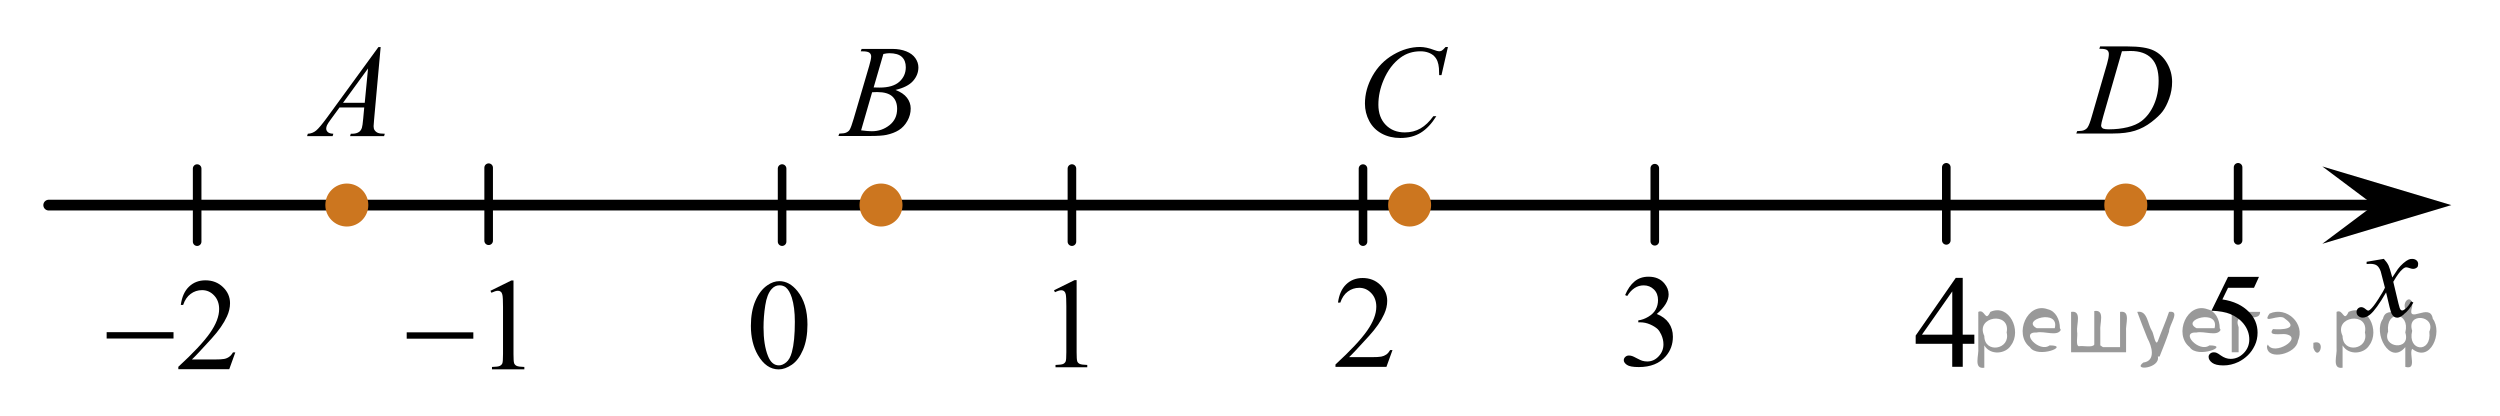 <?xml version="1.0" encoding="utf-8"?>
<!-- Generator: Adobe Illustrator 16.0.0, SVG Export Plug-In . SVG Version: 6.00 Build 0)  -->
<!DOCTYPE svg PUBLIC "-//W3C//DTD SVG 1.1//EN" "http://www.w3.org/Graphics/SVG/1.1/DTD/svg11.dtd">
<svg version="1.1" id="Слой_1" xmlns="http://www.w3.org/2000/svg" xmlns:xlink="http://www.w3.org/1999/xlink" x="0px" y="0px"
	 width="290.979px" height="48.385px" viewBox="28.543 0 290.979 48.385" enable-background="new 28.543 0 290.979 48.385"
	 xml:space="preserve">
<line fill="none" stroke="#000000" stroke-width="1.25" stroke-linecap="round" stroke-linejoin="round" stroke-miterlimit="8" x1="34.212" y1="23.874" x2="308.754" y2="23.874"/>
<polygon points="304.848,23.872 298.842,19.372 313.855,23.872 298.842,28.374 "/>
<g>
	<g>
		<g>
			<g>
				<g>
					<g>
						<g>
							<g>
								<g>
									<g>
										<g>
											<g>
												<defs>
													<rect id="SVGID_1_" x="300.168" y="27.19" width="12.357" height="13.729"/>
												</defs>
												<clipPath id="SVGID_2_">
													<use xlink:href="#SVGID_1_"  overflow="visible"/>
												</clipPath>
												<g clip-path="url(#SVGID_2_)">
													<path d="M306.002,30.129c0.238,0.256,0.424,0.515,0.547,0.771c0.088,0.18,0.229,0.646,0.438,1.396l0.646-0.977
														c0.172-0.232,0.381-0.461,0.627-0.676c0.246-0.22,0.463-0.357,0.646-0.438c0.117-0.054,0.248-0.072,0.395-0.072
														c0.211,0,0.379,0.063,0.506,0.173c0.125,0.108,0.189,0.25,0.189,0.409c0,0.188-0.035,0.313-0.109,0.39
														c-0.139,0.123-0.295,0.188-0.477,0.188c-0.104,0-0.213-0.021-0.33-0.063c-0.23-0.08-0.387-0.119-0.467-0.119
														c-0.115,0-0.258,0.065-0.42,0.207c-0.313,0.258-0.668,0.75-1.092,1.479l0.604,2.535
														c0.095,0.394,0.172,0.621,0.233,0.694c0.062,0.074,0.127,0.111,0.188,0.111c0.104,0,0.227-0.061,0.359-0.172
														c0.271-0.229,0.5-0.52,0.688-0.887l0.265,0.135c-0.313,0.58-0.703,1.063-1.188,1.441
														c-0.271,0.219-0.498,0.322-0.688,0.322c-0.271,0-0.492-0.15-0.654-0.465c-0.104-0.189-0.314-1.021-0.645-2.479
														c-0.771,1.332-1.389,2.188-1.852,2.569c-0.303,0.246-0.592,0.369-0.869,0.369c-0.189,0-0.377-0.072-0.539-0.215
														c-0.111-0.107-0.178-0.256-0.178-0.438c0-0.162,0.058-0.303,0.16-0.406c0.105-0.104,0.24-0.162,0.396-0.162
														s0.324,0.078,0.504,0.236c0.127,0.109,0.229,0.17,0.295,0.17c0.063,0,0.137-0.041,0.229-0.119
														c0.229-0.188,0.547-0.59,0.942-1.209s0.658-1.063,0.778-1.342c-0.305-1.195-0.471-1.828-0.491-1.896
														c-0.11-0.318-0.263-0.549-0.438-0.682c-0.187-0.137-0.449-0.199-0.808-0.199c-0.11,0-0.242,0.01-0.394,0.02v-0.26
														L306.002,30.129z"/>
												</g>
											</g>
										</g>
									</g>
								</g>
							</g>
						</g>
					</g>
				</g>
			</g>
		</g>
	</g>
</g>
<g>
	<g>
		<path d="M115.939,37.928c0-1.127,0.176-2.104,0.525-2.911c0.35-0.813,0.814-1.42,1.396-1.814c0.449-0.313,0.916-0.479,1.395-0.479
			c0.783,0,1.484,0.387,2.105,1.157c0.775,0.959,1.164,2.257,1.164,3.896c0,1.146-0.172,2.121-0.512,2.928
			c-0.342,0.801-0.775,1.383-1.305,1.746c-0.529,0.357-1.037,0.543-1.529,0.543c-0.971,0-1.779-0.561-2.426-1.674
			C116.211,40.381,115.939,39.249,115.939,37.928z M117.411,38.108c0,1.356,0.174,2.473,0.52,3.332
			c0.285,0.727,0.711,1.086,1.277,1.086c0.271,0,0.551-0.115,0.842-0.354c0.291-0.235,0.512-0.633,0.66-1.188
			c0.23-0.836,0.346-2.017,0.346-3.531c0-1.133-0.119-2.066-0.357-2.82c-0.184-0.563-0.414-0.955-0.699-1.188
			c-0.205-0.158-0.453-0.238-0.742-0.238c-0.342,0-0.645,0.146-0.91,0.441c-0.359,0.401-0.605,1.037-0.736,1.899
			C117.477,36.415,117.411,37.269,117.411,38.108z"/>
	</g>
</g>
<g>
	<g>
		<path d="M151.222,33.784l2.394-1.182h0.237v8.396c0,0.562,0.023,0.901,0.068,1.041c0.047,0.142,0.141,0.242,0.287,0.313
			c0.145,0.069,0.438,0.11,0.883,0.125v0.271h-3.695v-0.271c0.467-0.015,0.767-0.054,0.898-0.121
			c0.135-0.066,0.229-0.166,0.281-0.283c0.055-0.119,0.08-0.48,0.08-1.074v-5.367c0-0.725-0.023-1.188-0.07-1.395
			c-0.035-0.156-0.098-0.271-0.188-0.348c-0.09-0.074-0.195-0.107-0.322-0.107c-0.178,0-0.426,0.074-0.746,0.229L151.222,33.784z"/>
	</g>
</g>
<line fill="none" stroke="#000000" stroke-linecap="round" stroke-miterlimit="10" x1="119.572" y1="19.619" x2="119.572" y2="28.124"/>
<rect x="102.017" fill="none" width="22.689" height="5.669"/>
<rect x="146.086" y="42.717" fill="none" width="22.688" height="5.668"/>
<rect x="313.855" y="13.432" fill="none" width="5.668" height="22.689"/>
<rect x="28.543" y="12.425" fill="none" width="5.669" height="22.688"/>
<line fill="none" stroke="#000000" stroke-linecap="round" stroke-miterlimit="10" x1="187.185" y1="19.622" x2="187.185" y2="28.125"/>
<line fill="none" stroke="#000000" stroke-linecap="round" stroke-miterlimit="10" x1="51.489" y1="19.621" x2="51.489" y2="28.127"/>
<line fill="none" stroke="#000000" stroke-linecap="round" stroke-miterlimit="10" x1="85.418" y1="19.517" x2="85.418" y2="28.021"/>
<line fill="none" stroke="#000000" stroke-linecap="round" stroke-miterlimit="10" x1="153.306" y1="19.619" x2="153.306" y2="28.125"/>
<line fill="none" stroke="#000000" stroke-linecap="round" stroke-miterlimit="10" x1="221.146" y1="19.575" x2="221.146" y2="28.083"/>
<line fill="none" stroke="#000000" stroke-linecap="round" stroke-miterlimit="10" x1="255.076" y1="19.473" x2="255.076" y2="27.978"/>
<g>
	<g>
		<g>
			<g>
				<g>
					<g>
						<g>
							<defs>
								<rect id="SVGID_3_" x="181.108" y="28.782" width="12.425" height="16.697"/>
							</defs>
							<clipPath id="SVGID_4_">
								<use xlink:href="#SVGID_3_"  overflow="visible"/>
							</clipPath>
							<g clip-path="url(#SVGID_4_)">
								<path d="M190.617,40.747l-0.704,1.951h-5.932v-0.275c1.744-1.604,2.974-2.914,3.686-3.934
									c0.712-1.021,1.066-1.943,1.066-2.787c0-0.645-0.194-1.172-0.586-1.584c-0.391-0.414-0.855-0.619-1.399-0.619
									c-0.494,0-0.938,0.146-1.331,0.438c-0.395,0.293-0.686,0.722-0.872,1.281h-0.272c0.125-0.922,0.439-1.631,0.953-2.123
									c0.512-0.492,1.149-0.738,1.916-0.738c0.814,0,1.496,0.267,2.043,0.791c0.547,0.529,0.817,1.15,0.817,1.869
									c0,0.517-0.119,1.025-0.354,1.539c-0.365,0.811-0.957,1.662-1.778,2.563c-1.229,1.354-2,2.172-2.306,2.45h2.625
									c0.533,0,0.906-0.021,1.123-0.063c0.215-0.041,0.408-0.119,0.582-0.24s0.322-0.299,0.451-0.521L190.617,40.747
									L190.617,40.747z"/>
							</g>
						</g>
					</g>
				</g>
			</g>
		</g>
	</g>
</g>
<g>
	<g>
		<g>
			<g>
				<g>
					<g>
						<g>
							<defs>
								<rect id="SVGID_5_" x="248.731" y="28.782" width="12.422" height="16.697"/>
							</defs>
							<clipPath id="SVGID_6_">
								<use xlink:href="#SVGID_5_"  overflow="visible"/>
							</clipPath>
							<g clip-path="url(#SVGID_6_)">
								<path d="M258.341,38.95v1.063h-1.351v2.676h-1.224v-2.676h-4.254v-0.957l4.662-6.711h0.813v6.605H258.341z M255.771,38.95
									v-5.03l-3.527,5.029L255.771,38.95L255.771,38.95z"/>
							</g>
						</g>
					</g>
				</g>
			</g>
		</g>
	</g>
</g>
<g>
	<g>
		<g>
			<g>
				<g>
					<g>
						<g>
							<defs>
								<rect id="SVGID_7_" x="214.851" y="28.638" width="12.422" height="18.077"/>
							</defs>
							<clipPath id="SVGID_8_">
								<use xlink:href="#SVGID_7_"  overflow="visible"/>
							</clipPath>
							<g clip-path="url(#SVGID_8_)">
								<path d="M217.694,34.344c0.287-0.686,0.646-1.209,1.087-1.579c0.438-0.371,0.981-0.56,1.635-0.56
									c0.806,0,1.423,0.267,1.854,0.793c0.324,0.396,0.487,0.813,0.487,1.265c0,0.733-0.46,1.497-1.379,2.282
									c0.618,0.244,1.084,0.595,1.399,1.047c0.316,0.453,0.477,0.984,0.477,1.601c0,0.875-0.275,1.639-0.83,2.276
									c-0.723,0.837-1.769,1.255-3.137,1.255c-0.678,0-1.139-0.084-1.382-0.255c-0.245-0.168-0.367-0.352-0.367-0.545
									c0-0.146,0.058-0.271,0.174-0.381c0.116-0.108,0.255-0.164,0.418-0.164c0.124,0,0.25,0.021,0.378,0.062
									c0.083,0.022,0.274,0.115,0.57,0.271c0.298,0.156,0.501,0.25,0.613,0.279c0.186,0.055,0.38,0.082,0.586,0.082
									c0.505,0,0.943-0.195,1.315-0.594c0.373-0.396,0.563-0.855,0.563-1.396c0-0.395-0.087-0.773-0.261-1.146
									c-0.129-0.276-0.271-0.489-0.422-0.639c-0.214-0.195-0.505-0.379-0.875-0.541c-0.371-0.16-0.75-0.24-1.135-0.24h-0.236
									V37.29c0.391-0.051,0.781-0.189,1.174-0.426c0.396-0.236,0.68-0.518,0.856-0.846c0.179-0.33,0.267-0.688,0.267-1.084
									c0-0.515-0.159-0.931-0.478-1.244c-0.319-0.313-0.715-0.476-1.19-0.476c-0.766,0-1.404,0.412-1.918,1.238L217.694,34.344z"
									/>
							</g>
						</g>
					</g>
				</g>
			</g>
		</g>
	</g>
</g>
<g>
	<g>
		<g>
			<defs>
				<rect id="SVGID_9_" x="38.16" y="29.063" width="20.699" height="16.696"/>
			</defs>
			<clipPath id="SVGID_10_">
				<use xlink:href="#SVGID_9_"  overflow="visible"/>
			</clipPath>
			<g clip-path="url(#SVGID_10_)">
				<path d="M55.932,41.017l-0.704,1.951h-5.93v-0.275c1.744-1.604,2.972-2.916,3.684-3.933s1.067-1.944,1.067-2.788
					c0-0.643-0.195-1.171-0.585-1.584c-0.39-0.414-0.857-0.619-1.401-0.619c-0.494,0-0.938,0.146-1.331,0.438
					c-0.393,0.292-0.683,0.719-0.871,1.281h-0.274c0.124-0.922,0.441-1.631,0.953-2.122c0.511-0.493,1.15-0.739,1.916-0.739
					c0.815,0,1.496,0.266,2.042,0.792s0.819,1.149,0.819,1.868c0,0.514-0.119,1.025-0.356,1.54
					c-0.366,0.807-0.958,1.659-1.779,2.563c-1.23,1.354-1.999,2.172-2.305,2.45h2.624c0.534,0,0.908-0.021,1.123-0.062
					c0.215-0.038,0.409-0.119,0.582-0.241s0.324-0.295,0.452-0.521H55.932L55.932,41.017z"/>
			</g>
		</g>
	</g>
	<g>
		<g>
			<defs>
				<rect id="SVGID_11_" x="38.16" y="29.063" width="20.699" height="16.696"/>
			</defs>
			<clipPath id="SVGID_12_">
				<use xlink:href="#SVGID_11_"  overflow="visible"/>
			</clipPath>
			<g clip-path="url(#SVGID_12_)">
				<path d="M40.956,38.662h7.783v0.739h-7.783V38.662z"/>
			</g>
		</g>
	</g>
</g>
<g>
	<g>
		<g>
			<defs>
				<rect id="SVGID_13_" x="73.07" y="29.063" width="19.251" height="16.696"/>
			</defs>
			<clipPath id="SVGID_14_">
				<use xlink:href="#SVGID_13_"  overflow="visible"/>
			</clipPath>
			<g clip-path="url(#SVGID_14_)">
				<path d="M85.627,33.845l2.438-1.203h0.244V41.2c0,0.566,0.023,0.922,0.07,1.061c0.046,0.141,0.144,0.247,0.292,0.321
					c0.148,0.075,0.448,0.117,0.901,0.128v0.275h-3.767V42.71c0.473-0.011,0.778-0.052,0.916-0.124
					c0.138-0.071,0.234-0.169,0.288-0.291c0.054-0.122,0.081-0.487,0.081-1.095v-5.473c0-0.736-0.024-1.209-0.074-1.42
					c-0.035-0.158-0.097-0.275-0.188-0.352c-0.091-0.075-0.201-0.112-0.329-0.112c-0.182,0-0.436,0.077-0.761,0.231L85.627,33.845z"
					/>
			</g>
		</g>
	</g>
	<g>
		<g>
			<defs>
				<rect id="SVGID_15_" x="73.07" y="29.063" width="19.251" height="16.696"/>
			</defs>
			<clipPath id="SVGID_16_">
				<use xlink:href="#SVGID_15_"  overflow="visible"/>
			</clipPath>
			<g clip-path="url(#SVGID_16_)">
				<path d="M75.88,38.681h7.755v0.739H75.88V38.681z"/>
			</g>
		</g>
	</g>
</g>
<g>
	<path fill="#CC761F" d="M68.912,21.738c-1.173,0-2.127,0.951-2.127,2.127c0,1.171,0.952,2.126,2.127,2.126
		c1.171,0,2.125-0.953,2.125-2.126C71.039,22.692,70.089,21.738,68.912,21.738L68.912,21.738z"/>
	<path fill="none" stroke="#CC761F" stroke-width="0.75" stroke-linecap="round" stroke-linejoin="round" stroke-miterlimit="8" d="
		M68.912,21.738c-1.173,0-2.127,0.951-2.127,2.127c0,1.171,0.952,2.126,2.127,2.126c1.171,0,2.125-0.953,2.125-2.126
		C71.039,22.692,70.089,21.738,68.912,21.738L68.912,21.738z"/>
</g>
<g>
	<path fill="#CC761F" d="M131.087,21.738c-1.174,0-2.127,0.951-2.127,2.127c0,1.171,0.952,2.126,2.127,2.126
		c1.169,0,2.125-0.953,2.125-2.126C133.212,22.692,132.263,21.738,131.087,21.738L131.087,21.738z"/>
	<path fill="none" stroke="#CC761F" stroke-width="0.75" stroke-linecap="round" stroke-linejoin="round" stroke-miterlimit="8" d="
		M131.087,21.738c-1.174,0-2.127,0.951-2.127,2.127c0,1.171,0.952,2.126,2.127,2.126c1.169,0,2.125-0.953,2.125-2.126
		C133.212,22.692,132.263,21.738,131.087,21.738L131.087,21.738z"/>
</g>
<g>
	<path fill="#CC761F" d="M192.612,21.738c-1.172,0-2.127,0.951-2.127,2.127c0,1.171,0.953,2.126,2.127,2.126
		c1.172,0,2.125-0.953,2.125-2.126C194.737,22.692,193.788,21.738,192.612,21.738L192.612,21.738z"/>
	<path fill="none" stroke="#CC761F" stroke-width="0.75" stroke-linecap="round" stroke-linejoin="round" stroke-miterlimit="8" d="
		M192.612,21.738c-1.172,0-2.127,0.951-2.127,2.127c0,1.171,0.953,2.126,2.127,2.126c1.172,0,2.125-0.953,2.125-2.126
		C194.737,22.692,193.788,21.738,192.612,21.738L192.612,21.738z"/>
</g>
<g>
	<path fill="#CC761F" d="M275.97,21.737c-1.175,0-2.13,0.951-2.13,2.127c0,1.172,0.953,2.125,2.13,2.125
		c1.172,0,2.125-0.951,2.125-2.125C278.097,22.692,277.144,21.737,275.97,21.737L275.97,21.737z"/>
	<path fill="none" stroke="#CC761F" stroke-width="0.75" stroke-linecap="round" stroke-linejoin="round" stroke-miterlimit="8" d="
		M275.97,21.737c-1.175,0-2.13,0.951-2.13,2.127c0,1.172,0.953,2.125,2.13,2.125c1.172,0,2.125-0.951,2.125-2.125
		C278.097,22.692,277.144,21.737,275.97,21.737L275.97,21.737z"/>
</g>
<g>
	<g>
		<g>
			<g>
				<defs>
					<rect id="SVGID_17_" x="61.32" y="1.922" width="15.181" height="16.697"/>
				</defs>
				<clipPath id="SVGID_18_">
					<use xlink:href="#SVGID_17_"  overflow="visible"/>
				</clipPath>
				<g clip-path="url(#SVGID_18_)">
					<path d="M72.849,5.476l-0.764,8.431c-0.04,0.394-0.059,0.653-0.059,0.777c0,0.2,0.037,0.352,0.111,0.456
						c0.094,0.145,0.221,0.252,0.381,0.321c0.161,0.07,0.431,0.105,0.812,0.105l-0.082,0.276h-3.958l0.082-0.276h0.171
						c0.321,0,0.583-0.07,0.786-0.209c0.143-0.095,0.254-0.251,0.333-0.471c0.054-0.154,0.106-0.518,0.156-1.091l0.118-1.286h-2.875
						l-1.023,1.398c-0.232,0.313-0.378,0.539-0.438,0.676c-0.059,0.137-0.089,0.265-0.089,0.385c0,0.16,0.064,0.296,0.193,0.411
						c0.128,0.115,0.341,0.177,0.637,0.187l-0.082,0.276h-2.971l0.082-0.276c0.366-0.015,0.688-0.139,0.967-0.37
						c0.279-0.232,0.695-0.726,1.249-1.483l6.004-8.236L72.849,5.476L72.849,5.476z M71.381,7.965l-2.912,3.999h2.527L71.381,7.965z
						"/>
				</g>
			</g>
		</g>
	</g>
</g>
<g>
	<g>
		<g>
			<g>
				<defs>
					<rect id="SVGID_19_" x="123.499" y="1.919" width="15.176" height="16.698"/>
				</defs>
				<clipPath id="SVGID_20_">
					<use xlink:href="#SVGID_19_"  overflow="visible"/>
				</clipPath>
				<g clip-path="url(#SVGID_20_)">
					<path d="M128.724,5.97l0.104-0.277h3.585c0.604,0,1.142,0.095,1.612,0.284c0.471,0.189,0.825,0.454,1.059,0.792
						c0.233,0.339,0.353,0.697,0.353,1.076c0,0.583-0.209,1.11-0.625,1.581c-0.417,0.471-1.098,0.818-2.042,1.042
						c0.607,0.23,1.055,0.534,1.341,0.912c0.287,0.379,0.43,0.795,0.43,1.248c0,0.504-0.127,0.984-0.386,1.442
						c-0.257,0.459-0.586,0.815-0.988,1.069c-0.402,0.254-0.889,0.44-1.457,0.561c-0.404,0.085-1.038,0.127-1.896,0.127h-3.684
						l0.096-0.276c0.385-0.01,0.647-0.048,0.786-0.112c0.198-0.085,0.338-0.196,0.422-0.336c0.119-0.189,0.277-0.623,0.475-1.301
						l1.802-6.136c0.152-0.518,0.229-0.882,0.229-1.091c0-0.185-0.067-0.33-0.204-0.438c-0.136-0.107-0.395-0.161-0.775-0.161
						C128.876,5.977,128.794,5.975,128.724,5.97z M128.768,15.171c0.533,0.069,0.951,0.104,1.252,0.104
						c0.771,0,1.454-0.234,2.048-0.703c0.596-0.468,0.893-1.104,0.893-1.905c0-0.613-0.184-1.092-0.552-1.436
						c-0.368-0.344-0.961-0.516-1.782-0.516c-0.158,0-0.352,0.008-0.578,0.022L128.768,15.171z M130.228,10.178
						c0.321,0.01,0.553,0.015,0.696,0.015c1.029,0,1.792-0.226,2.294-0.676c0.5-0.451,0.752-1.015,0.752-1.693
						c0-0.513-0.153-0.913-0.459-1.2c-0.307-0.287-0.797-0.43-1.469-0.43c-0.178,0-0.403,0.03-0.682,0.09L130.228,10.178z"/>
				</g>
			</g>
		</g>
	</g>
</g>
<g>
	<g>
		<g>
			<g>
				<defs>
					<rect id="SVGID_21_" x="184.329" y="1.919" width="16.561" height="18.077"/>
				</defs>
				<clipPath id="SVGID_22_">
					<use xlink:href="#SVGID_21_"  overflow="visible"/>
				</clipPath>
				<g clip-path="url(#SVGID_22_)">
					<path d="M197.069,5.47l-0.75,3.278h-0.268l-0.029-0.821c-0.025-0.299-0.082-0.565-0.17-0.799
						c-0.09-0.234-0.223-0.438-0.4-0.609c-0.176-0.171-0.401-0.306-0.674-0.403c-0.271-0.097-0.572-0.146-0.904-0.146
						c-0.885,0-1.657,0.244-2.319,0.732c-0.845,0.622-1.506,1.501-1.983,2.637c-0.396,0.935-0.597,1.885-0.597,2.845
						c0,0.98,0.285,1.764,0.854,2.349c0.568,0.585,1.308,0.878,2.218,0.878c0.688,0,1.297-0.154,1.834-0.464
						c0.534-0.309,1.032-0.784,1.493-1.426h0.349c-0.543,0.871-1.146,1.512-1.81,1.923c-0.662,0.411-1.455,0.616-2.379,0.616
						c-0.819,0-1.547-0.173-2.179-0.519c-0.636-0.347-1.116-0.833-1.446-1.461c-0.332-0.627-0.498-1.302-0.498-2.023
						c0-1.105,0.295-2.182,0.883-3.228c0.591-1.045,1.396-1.867,2.423-2.465c1.024-0.597,2.059-0.896,3.103-0.896
						c0.487,0,1.038,0.117,1.646,0.351c0.268,0.1,0.459,0.149,0.577,0.149c0.119,0,0.224-0.024,0.312-0.074
						c0.091-0.05,0.238-0.192,0.445-0.426h0.272L197.069,5.47L197.069,5.47z"/>
				</g>
			</g>
		</g>
	</g>
</g>
<g>
	<g>
		<g>
			<g>
				<defs>
					<rect id="SVGID_23_" x="267.687" y="1.62" width="16.563" height="16.698"/>
				</defs>
				<clipPath id="SVGID_24_">
					<use xlink:href="#SVGID_23_"  overflow="visible"/>
				</clipPath>
				<g clip-path="url(#SVGID_24_)">
					<path d="M272.888,5.68l0.09-0.276h3.209c1.358,0,2.365,0.157,3.021,0.471c0.653,0.314,1.176,0.809,1.565,1.484
						c0.392,0.675,0.586,1.398,0.586,2.171c0,0.662-0.112,1.307-0.338,1.932c-0.227,0.626-0.479,1.126-0.766,1.502
						c-0.281,0.377-0.721,0.792-1.309,1.245s-1.227,0.788-1.912,1.005c-0.686,0.217-1.545,0.325-2.572,0.325h-4.254l0.096-0.276
						c0.393-0.01,0.652-0.045,0.785-0.104c0.199-0.085,0.348-0.199,0.439-0.344c0.143-0.21,0.303-0.631,0.48-1.264l1.778-6.128
						c0.14-0.483,0.209-0.862,0.209-1.137c0-0.194-0.063-0.344-0.192-0.448s-0.382-0.157-0.757-0.157L272.888,5.68L272.888,5.68z
						 M275.519,5.964l-2.181,7.586c-0.161,0.568-0.243,0.92-0.243,1.054c0,0.08,0.023,0.157,0.077,0.232
						c0.054,0.074,0.123,0.124,0.211,0.149c0.128,0.045,0.337,0.067,0.623,0.067c0.774,0,1.496-0.081,2.162-0.243
						c0.664-0.162,1.209-0.402,1.633-0.722c0.604-0.463,1.087-1.101,1.445-1.913c0.36-0.813,0.543-1.736,0.543-2.772
						c0-1.171-0.276-2.042-0.832-2.612c-0.554-0.57-1.36-0.855-2.425-0.855C276.271,5.934,275.935,5.943,275.519,5.964z"/>
				</g>
			</g>
		</g>
	</g>
</g>
<line fill="none" stroke="#000000" stroke-linecap="round" stroke-miterlimit="10" x1="289.037" y1="19.473" x2="289.037" y2="27.981"/>
<g>
	<g>
		<g>
			<g>
				<g>
					<g>
						<defs>
							<rect id="SVGID_25_" x="282.822" y="28.456" width="12.418" height="18.076"/>
						</defs>
						<clipPath id="SVGID_26_">
							<use xlink:href="#SVGID_25_"  overflow="visible"/>
						</clipPath>
						<g clip-path="url(#SVGID_26_)">
							<path d="M291.469,32.224l-0.578,1.27h-3.021l-0.66,1.357c1.313,0.193,2.35,0.688,3.111,1.473
								c0.656,0.68,0.984,1.477,0.984,2.393c0,0.533-0.104,1.023-0.32,1.479c-0.215,0.455-0.484,0.842-0.813,1.158
								c-0.326,0.316-0.689,0.572-1.09,0.771c-0.568,0.271-1.152,0.408-1.75,0.408c-0.604,0-1.041-0.104-1.314-0.311
								s-0.412-0.436-0.412-0.686c0-0.143,0.059-0.266,0.17-0.369c0.113-0.105,0.26-0.16,0.432-0.16c0.129,0,0.24,0.02,0.338,0.063
								c0.1,0.039,0.264,0.145,0.492,0.309c0.369,0.258,0.744,0.391,1.127,0.391c0.578,0,1.086-0.223,1.521-0.662
								c0.438-0.438,0.656-0.979,0.656-1.607c0-0.611-0.195-1.186-0.586-1.715s-0.93-0.938-1.617-1.229
								c-0.537-0.225-1.271-0.355-2.199-0.391l1.928-3.938L291.469,32.224L291.469,32.224z"/>
						</g>
					</g>
				</g>
			</g>
		</g>
	</g>
</g>
<g style="stroke:none;fill:#000;fill-opacity:0.4" > <path d="m 259.5,40.3 c 0,0.8 0,1.6 0,2.5 -1.3,0.2 -0.6,-1.5 -0.7,-2.3 0,-1.4 0,-2.8 0,-4.2 0.8,-0.4 0.8,1.3 1.4,0.0 2.2,-1.0 3.7,2.2 2.4,3.9 -0.6,1.0 -2.4,1.2 -3.1,0.0 z m 2.6,-1.6 c 0.5,-2.5 -3.7,-1.9 -2.6,0.4 0.0,2.1 3.1,1.6 2.6,-0.4 z" /> <path d="m 268.4,38.4 c -0.4,0.8 -1.9,0.1 -2.8,0.3 -2.0,-0.1 0.3,2.4 1.5,1.5 2.5,0.0 -1.4,1.6 -2.3,0.2 -1.9,-1.5 -0.3,-5.3 2.1,-4.4 0.9,0.2 1.4,1.2 1.4,2.2 z m -0.7,-0.2 c 0.6,-2.3 -4.0,-1.0 -2.1,0.0 0.7,0 1.4,-0.0 2.1,-0.0 z" /> <path d="m 273.3,40.4 c 0.6,0 1.3,0 2.0,0 0,-1.3 0,-2.7 0,-4.1 1.3,-0.2 0.6,1.5 0.7,2.3 0,0.8 0,1.6 0,2.4 -2.1,0 -4.2,0 -6.4,0 0,-1.5 0,-3.1 0,-4.7 1.3,-0.2 0.6,1.5 0.7,2.3 0.1,0.5 -0.2,1.6 0.2,1.7 0.5,-0.1 1.6,0.2 1.8,-0.2 0,-1.3 0,-2.6 0,-3.9 1.3,-0.2 0.6,1.5 0.7,2.3 0,0.5 0,1.1 0,1.7 z" /> <path d="m 279.7,41.5 c 0.3,1.4 -3.0,1.7 -1.7,0.7 1.5,-0.2 1.0,-1.9 0.5,-2.8 -0.4,-1.0 -0.8,-2.0 -1.2,-3.1 1.2,-0.2 1.2,1.4 1.7,2.2 0.2,0.2 0.4,1.9 0.7,1.2 0.4,-1.1 0.9,-2.2 1.3,-3.4 1.4,-0.2 0.0,1.5 -0.0,2.3 -0.3,0.9 -0.7,1.9 -1.1,2.9 z" /> <path d="m 287.0,38.4 c -0.4,0.8 -1.9,0.1 -2.8,0.3 -2.0,-0.1 0.3,2.4 1.5,1.5 2.5,0.0 -1.4,1.6 -2.3,0.2 -1.9,-1.5 -0.3,-5.3 2.1,-4.4 0.9,0.2 1.4,1.2 1.4,2.2 z m -0.7,-0.2 c 0.6,-2.3 -4.0,-1.0 -2.1,0.0 0.7,0 1.4,-0.0 2.1,-0.0 z" /> <path d="m 288.3,41.0 c 0,-1.5 0,-3.1 0,-4.7 1.1,0 2.2,0 3.3,0 0.0,1.5 -3.3,-0.4 -2.5,1.8 0,0.9 0,1.9 0,2.9 -0.2,0 -0.5,0 -0.7,0 z" /> <path d="m 292.5,40.1 c 0.7,1.4 4.2,-0.8 2.1,-1.2 -0.5,-0.1 -2.2,0.3 -1.5,-0.6 1.0,0.1 3.1,0.0 1.4,-1.2 -0.6,-0.7 -2.8,0.8 -1.8,-0.6 2.0,-0.9 4.2,1.2 3.3,3.2 -0.2,1.5 -3.5,2.3 -3.6,0.7 l 0,-0.1 0,-0.0 0,0 z" /> <path d="m 297.8,39.9 c 1.6,-0.5 0.6,2.3 -0.0,0.6 -0.0,-0.2 0.0,-0.4 0.0,-0.6 z" /> <path d="m 301.2,40.3 c 0,0.8 0,1.6 0,2.5 -1.3,0.2 -0.6,-1.5 -0.7,-2.3 0,-1.4 0,-2.8 0,-4.2 0.8,-0.4 0.8,1.3 1.4,0.0 2.2,-1.0 3.7,2.2 2.4,3.9 -0.6,1.0 -2.4,1.2 -3.1,0.0 z m 2.6,-1.6 c 0.5,-2.5 -3.7,-1.9 -2.6,0.4 0.0,2.1 3.1,1.6 2.6,-0.4 z" /> <path d="m 306.5,38.6 c -0.8,1.9 2.7,2.3 2.0,0.1 0.6,-2.4 -2.3,-2.7 -2.0,-0.1 z m 2.0,4.2 c 0,-0.8 0,-1.6 0,-2.4 -1.8,2.2 -3.8,-1.7 -2.6,-3.3 0.4,-1.8 3.0,0.3 2.6,-1.1 -0.4,-1.1 0.9,-1.8 0.8,-0.3 -0.7,2.2 2.1,-0.6 2.4,1.4 1.2,1.6 -0.3,5.2 -2.4,3.5 -0.4,0.6 0.6,2.5 -0.8,2.1 z m 2.8,-4.2 c 0.8,-1.9 -2.7,-2.3 -2.0,-0.1 -0.6,2.4 2.3,2.7 2.0,0.1 z" /> </g></svg>

<!--File created and owned by https://sdamgia.ru. Copying is prohibited. All rights reserved.-->
